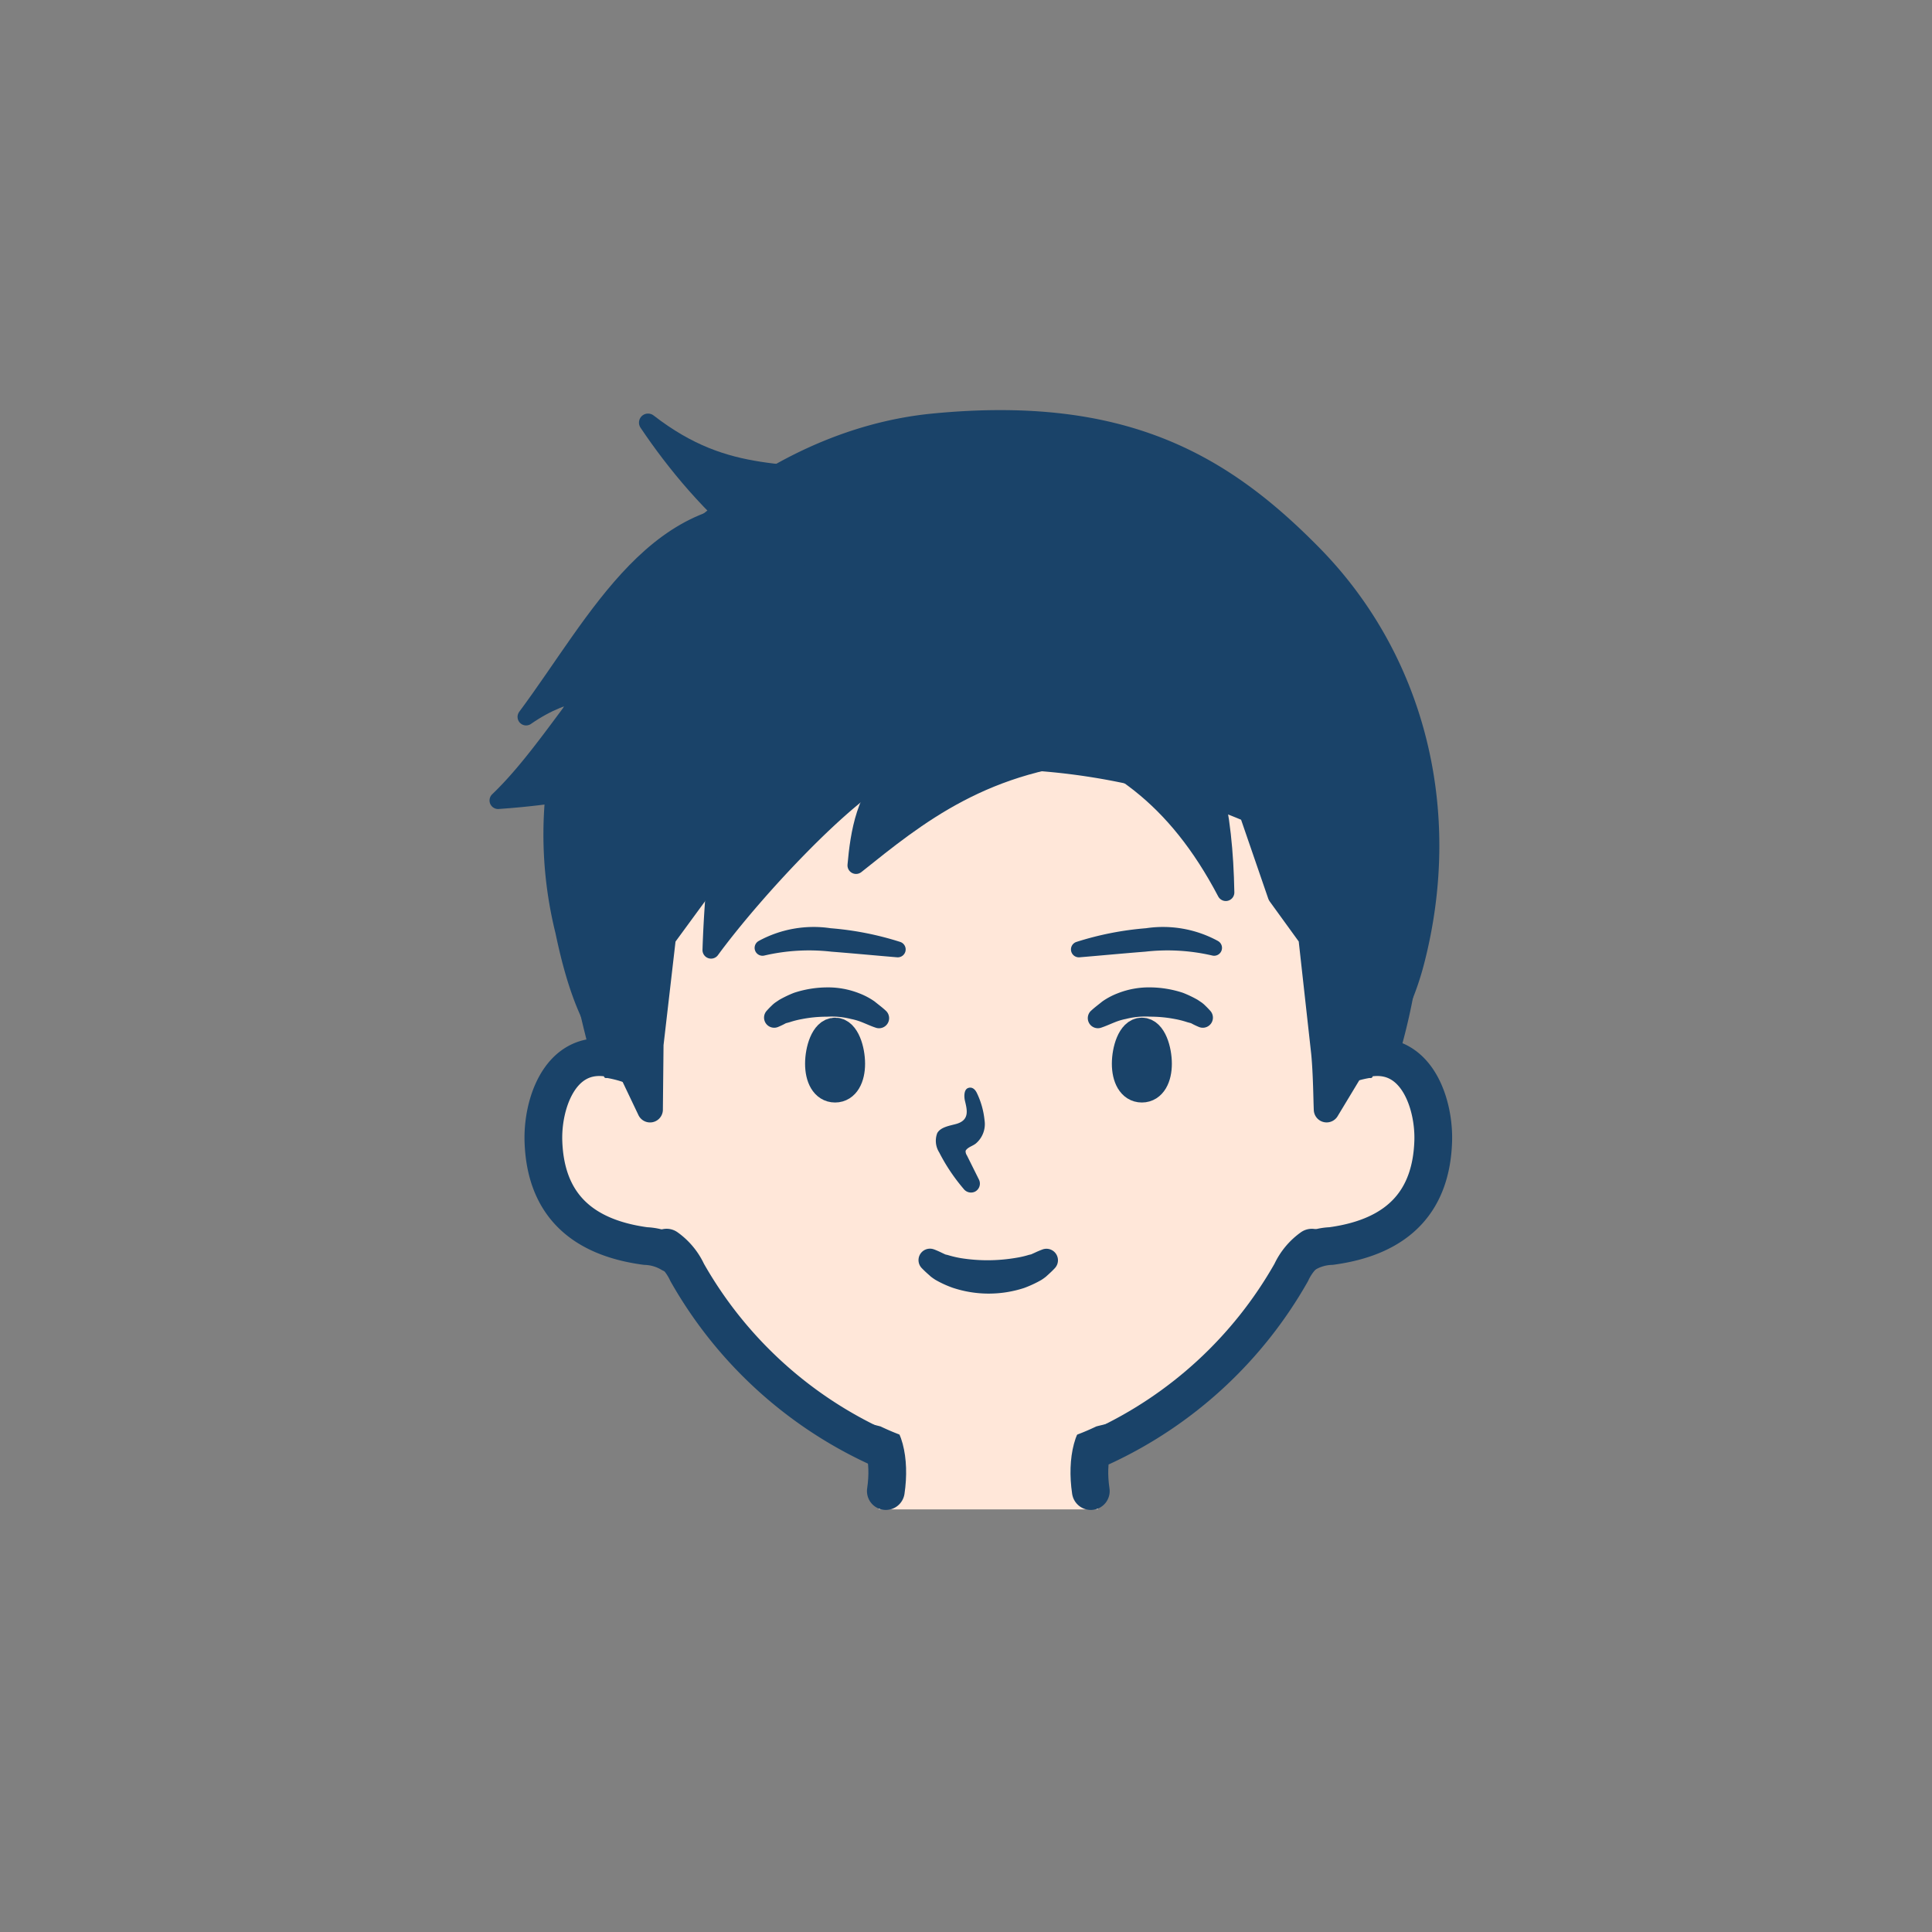 <svg xmlns="http://www.w3.org/2000/svg" xmlns:xlink="http://www.w3.org/1999/xlink" width="128" height="128" viewBox="0 0 128 128"><rect x="0" y="0" width="128" height="128" fill="#808080" stroke="none"/><defs><clipPath id="a"><circle cx="64" cy="64" r="64" transform="translate(64 14351.861)" fill="#eaeff5"/></clipPath><clipPath id="b"><rect width="128" height="128" transform="translate(64 14351.861)" fill="#fff"/></clipPath></defs><g transform="translate(-64 -14351.861)" clip-path="url(#a)"><g clip-path="url(#b)"><g transform="translate(65.543 14370.947)"><g transform="translate(31.457 8.914)"><g transform="translate(0)"><g transform="translate(4.795 7.437)"><path d="M242.545,66.6c-.62-13.564-13.038-24.129-27.164-24.912-13.431-.745-28.016,9-28.28,22.173-.081,4.06,2.395,13.6,4.538,20.4a30.021,30.021,0,0,0,4.165,7.984A118.877,118.877,0,0,1,213.763,89.8a59.874,59.874,0,0,1,19.526,2.45A22.807,22.807,0,0,0,236.942,87C239.1,82.127,242.86,73.509,242.545,66.6Z" transform="translate(-187.099 -41.649)" fill="#1a4369" stroke="#1a4369" stroke-linecap="round" stroke-linejoin="round" stroke-width="1.701"/></g><g transform="translate(24.411 63.131)"><path d="M214.917,86.071l.711-5.456c.939-4.293-16.522-4.586-15.924,0l.711,5.456Z" transform="translate(-199.598 -77.203)" fill="#ffe7d9"/><path d="M199.922,80.215a10.588,10.588,0,0,1,.9,5.65,96.02,96.02,0,0,1,13.754-.072,10.727,10.727,0,0,1,.759-5.53c.759-.171.549-1.393-.665-1.994-1.559-.77-4.143-1.038-6.8-1.038a22.123,22.123,0,0,0-6.68.87C199.785,78.577,199.243,79.9,199.922,80.215Z" transform="translate(-199.631 -77.232)" fill="#ffe7d9" style="mix-blend-mode:multiply;isolation:isolate"/><path d="M200.87,83.658c.313-2.082-.161-3.983-1.172-4.246" transform="translate(-199.593 -76)" fill="none" stroke="#1a4369" stroke-linecap="round" stroke-linejoin="round" stroke-width="2.5"/><path d="M210.33,79.412c-1.011.263-1.485,2.165-1.172,4.246" transform="translate(-194.3 -76)" fill="none" stroke="#1a4369" stroke-linecap="round" stroke-linejoin="round" stroke-width="2.5"/></g><g transform="translate(51.742 41.938)"><path d="M223.085,65.173c.578.1-.214-1.175.182-1.365.792-.38,1.921.213,2.914,1.243,1.964,2.041,1.493,6.291.014,8.332-1.177,1.622-3.558,3.265-5.661,2.927-.529-.085-.862-1.276-2.431-.686-1.332.592-1.327-3.5-.1-6.471A6.794,6.794,0,0,1,223.085,65.173Z" transform="translate(-217.092 -63.692)" fill="#ffe7d9"/><path d="M222.634,63.771c3.012-.272,4.118,3.166,4.038,5.566-.125,3.76-2.1,6.309-6.771,6.935a3.521,3.521,0,0,0-1.69.5" transform="translate(-216.46 -63.656)" fill="none" stroke="#1a4369" stroke-linecap="round" stroke-linejoin="round" stroke-width="2.5"/></g><g transform="translate(2.822 41.938)"><path d="M190.238,65.173c-.578.1.214-1.175-.182-1.365-.792-.38-1.921.213-2.914,1.243-1.966,2.041-1.492,6.291-.014,8.332,1.177,1.622,3.558,3.265,5.661,2.927.529-.085.861-1.276,2.431-.686,1.332.592,1.327-3.5.1-6.471A6.794,6.794,0,0,0,190.238,65.173Z" transform="translate(-185.838 -63.692)" fill="#ffe7d9"/><path d="M189.993,63.771c-3.011-.272-4.118,3.166-4.038,5.566.125,3.76,2.1,6.309,6.771,6.935a3.521,3.521,0,0,1,1.69.5" transform="translate(-185.774 -63.656)" fill="none" stroke="#1a4369" stroke-linecap="round" stroke-linejoin="round" stroke-width="2.5"/></g><path d="M220.951,100.7c2.367-.618,3.716-.387,4.279-.693a31.523,31.523,0,0,0,3.5-2.271,16.131,16.131,0,0,0,2.781-3,35.042,35.042,0,0,0,2.356-4.24c.31-.675.283-1.59.7-2.858,1.643-2.105,2.925-7.6,3.8-12.916.085-1,.269-3.17.41-4.826.748-8.828-3.17-18.329-10.387-23.566a25.138,25.138,0,0,0-23.531-2.988c-10.406,4.1-16.867,15.478-15.928,26.552.141,1.656.326,3.829.41,4.827.875,5.312,2.154,10.811,3.8,12.916.419,1.268.394,2.183.7,2.858a35.042,35.042,0,0,0,2.356,4.24,16.131,16.131,0,0,0,2.781,3,31.255,31.255,0,0,0,3.5,2.271c.562.307,1.809.075,4.176.693A16.563,16.563,0,0,0,220.951,100.7Z" transform="translate(-181.318 -34.195)" fill="#ffe7d9"/><path d="M205.044,85A27.832,27.832,0,0,1,192.53,73.461a4.161,4.161,0,0,0-1.363-1.642" transform="translate(-180.004 -17.16)" fill="none" stroke="#1a4369" stroke-linecap="round" stroke-linejoin="round" stroke-width="2.5"/><path d="M238.345,76.035c.084-1,.269-4.569.41-6.225a43.03,43.03,0,0,0-1.078-9.277,26.391,26.391,0,0,0-4.9-10.252,33.261,33.261,0,0,0-7.28-5.985,26.029,26.029,0,0,0-7.884-2.465h-7.555a26.025,26.025,0,0,0-7.886,2.465,33.219,33.219,0,0,0-7.278,5.985,26.37,26.37,0,0,0-4.9,10.252,43.029,43.029,0,0,0-1.078,9.277c.141,1.656.326,5.226.41,6.225" transform="translate(-181.294 -34.11)" fill="none" stroke="#1a4369" stroke-linecap="round" stroke-linejoin="round" stroke-width="1.701"/><path d="M197.4,62.739a44.086,44.086,0,0,1,35.147-.174l1.916,5.566,2.043,2.819.856,7.717c.13,1.377.141,3.085.171,3.736l2.052-3.4c1.118-.776,2.709-3.091,3.583-6.472,2.589-10.025-.038-19.936-6.69-26.72-5.954-6.07-12.492-9.889-24.984-8.674-11,1.069-20.581,10.125-23.6,18.565a26.347,26.347,0,0,0-.617,14.843c.867,4.165,2.005,6.843,3.849,8.54l1.582,3.32.044-4.322.825-7.131,2.065-2.819Z" transform="translate(-182.641 -36.891)" fill="#1a4369" stroke="#1a4369" stroke-linecap="round" stroke-linejoin="round" stroke-width="1.701"/><path d="M209.613,85a27.832,27.832,0,0,0,12.514-11.537,4.171,4.171,0,0,1,1.362-1.642" transform="translate(-169.578 -17.16)" fill="none" stroke="#1a4369" stroke-linecap="round" stroke-linejoin="round" stroke-width="2.5"/><path d="M202.708,40.8C193.961,39.4,189.97,47.9,185.221,54.274c5.489-3.824,10.327-.429,15.685-1.922C207.112,50.589,207.6,41.073,202.708,40.8Z" transform="translate(-183.365 -34.779)" fill="#1a4369" stroke="#1a4369" stroke-linecap="round" stroke-linejoin="round" stroke-width="1.134"/><path d="M200.168,43.265c-7.54,1.312-11.158,10.312-16.133,15.068a53.312,53.312,0,0,0,15.431-3.4C205.478,52.6,205.064,43.074,200.168,43.265Z" transform="translate(-184.035 -33.301)" fill="#1a4369" stroke="#1a4369" stroke-linecap="round" stroke-linejoin="round" stroke-width="1.134"/><path d="M202.071,47.695l-7.46,4.685a80.394,80.394,0,0,0-1.562,13.359c2.778-3.8,9.019-10.554,12.141-11.943Z" transform="translate(-178.94 -30.795)" fill="#1a4369" stroke="#1a4369" stroke-linecap="round" stroke-linejoin="round" stroke-width="1.134"/><path d="M201.722,53.01c-1.952,1.532-2.349,4.231-2.536,6.333,4.066-3.248,8.546-6.965,16.81-7.477C211.074,49.552,206.1,46.486,201.722,53.01Z" transform="translate(-175.471 -30.009)" fill="#1a4369" stroke="#1a4369" stroke-linecap="round" stroke-linejoin="round" stroke-width="1.134"/><path d="M206.573,50.749c5.378,1.562,9.579,4.372,12.935,10.758-.1-5.38-.964-9.543-3.517-13.074Z" transform="translate(-171.296 -30.379)" fill="#1a4369" stroke="#1a4369" stroke-linecap="round" stroke-linejoin="round" stroke-width="1.134"/><path d="M208.909,49.622c-8.632-.607-15-7.468-18.527-12.724,5.356,4.149,9.283,2.966,15.067,4.146C212.145,42.444,214.255,49.01,208.909,49.622Z" transform="translate(-180.448 -36.898)" fill="#1a4369" stroke="#1a4369" stroke-linecap="round" stroke-linejoin="round" stroke-width="1.201"/><g transform="translate(16.997 33.447)"><g transform="translate(11.99 10.615)"><path d="M204.565,69.189c.161-.224.487-.285.687-.471a1.683,1.683,0,0,0,.542-1.523,5.381,5.381,0,0,0-.51-1.8c-.157-.322-.379-.4-.581-.322-.294.111-.265.617-.2.87.147.609.3,1.26-.587,1.509-.405.114-1.033.2-1.255.609a1.431,1.431,0,0,0,.128,1.271,12.33,12.33,0,0,0,1.62,2.42.615.615,0,0,0,.751.186.6.6,0,0,0,.258-.814l-.79-1.587a.5.5,0,0,1-.088-.288A.152.152,0,0,1,204.565,69.189Z" transform="translate(-202.554 -65.049)" fill="#1a4369"/></g><path d="M204.334,60.244c-1.451-.121-2.9-.26-4.353-.373a13.073,13.073,0,0,0-4.428.252.522.522,0,0,1-.421-.942l.041-.025a7.605,7.605,0,0,1,4.752-.839,20.546,20.546,0,0,1,4.613.908.523.523,0,0,1-.2,1.019Z" transform="translate(-194.894 -58.267)" fill="#1a4369"/><g transform="translate(20.956)"><path d="M208.85,60.244c1.451-.121,2.9-.26,4.353-.373a13.073,13.073,0,0,1,4.428.252.522.522,0,0,0,.421-.942l-.041-.025a7.605,7.605,0,0,0-4.752-.839,20.546,20.546,0,0,0-4.613.908.523.523,0,0,0,.2,1.019Z" transform="translate(-208.283 -58.267)" fill="#1a4369"/></g><g transform="translate(0.624 3.969)"><g transform="translate(3.653 2.946)"><path d="M197.627,64.8c0,.9.355,1.631,1.052,1.631s1.052-.731,1.052-1.631-.355-2.119-1.052-2.119S197.627,63.9,197.627,64.8Z" transform="translate(-197.627 -62.685)" fill="#1a4369" stroke="#1a4369" stroke-linecap="round" stroke-linejoin="round" stroke-width="1.871"/></g><path d="M202.7,63.477c-.311-.1-.6-.238-.9-.357a3.959,3.959,0,0,0-.74-.222,5.226,5.226,0,0,0-1.6-.152,8.5,8.5,0,0,0-1.658.158,5.94,5.94,0,0,0-.809.205l-.171.047a.468.468,0,0,0-.16.063q-.214.113-.441.207a.671.671,0,0,1-.761-1.063c.11-.124.222-.241.34-.352a1.876,1.876,0,0,1,.239-.205l.255-.172a7.435,7.435,0,0,1,.985-.471,7.106,7.106,0,0,1,2.135-.358,5.648,5.648,0,0,1,2.183.391,4.756,4.756,0,0,1,1.016.538c.25.205.51.394.75.618a.668.668,0,0,1-.664,1.125Z" transform="translate(-195.293 -60.803)" fill="#1a4369"/></g><g transform="translate(10.859 21.278)"><path d="M202.873,71.916c.168.067.333.138.495.218l.243.114.147.034a7.074,7.074,0,0,0,.872.208,11.187,11.187,0,0,0,3.645-.017,6.075,6.075,0,0,0,.872-.2l.146-.033.246-.111q.242-.115.5-.211a.763.763,0,0,1,.823,1.237c-.124.133-.252.258-.385.377l-.2.183a3.275,3.275,0,0,1-.318.227,7.7,7.7,0,0,1-1.124.523,7.553,7.553,0,0,1-4.757-.017,7,7,0,0,1-1.124-.518,3.672,3.672,0,0,1-.316-.222l-.2-.18c-.135-.117-.263-.244-.39-.373a.759.759,0,0,1,.823-1.237Z" transform="translate(-201.832 -71.861)" fill="#1a4369"/><g transform="translate(1.899 3.636)"><g style="mix-blend-mode:multiply;isolation:isolate"><path d="M203.691,74.248a5.5,5.5,0,0,1,1.152-.039c.271-.014.6.02.925-.011.321,0,.656,0,.92,0a4.99,4.99,0,0,1,1.157.055.777.777,0,0,1,.282,1.41,4.974,4.974,0,0,1-1.046.5,5.04,5.04,0,0,1-1.313.18,4.985,4.985,0,0,1-1.31-.2,5.378,5.378,0,0,1-1.049-.479.766.766,0,0,1-.249-1.057A.774.774,0,0,1,203.691,74.248Z" transform="translate(-203.045 -74.184)" fill="#ffe7d9"/></g></g></g><g transform="translate(22.073 3.969)"><g transform="translate(2.529 2.946)"><path d="M212.716,64.8c0,.9-.355,1.631-1.052,1.631s-1.052-.731-1.052-1.631.355-2.119,1.052-2.119S212.716,63.9,212.716,64.8Z" transform="translate(-210.612 -62.685)" fill="#1a4369" stroke="#1a4369" stroke-linecap="round" stroke-linejoin="round" stroke-width="1.871"/></g><path d="M209.212,62.351c.239-.224.5-.413.75-.618a4.757,4.757,0,0,1,1.016-.538,5.648,5.648,0,0,1,2.183-.391,7.106,7.106,0,0,1,2.135.358,7.435,7.435,0,0,1,.985.471l.255.172a1.877,1.877,0,0,1,.239.205c.117.111.23.229.34.352a.67.67,0,0,1-.761,1.063q-.228-.094-.441-.207a.49.49,0,0,0-.158-.063l-.174-.047a6.1,6.1,0,0,0-.808-.207,8.631,8.631,0,0,0-1.658-.157,5.226,5.226,0,0,0-1.6.152,3.958,3.958,0,0,0-.74.222c-.3.119-.593.255-.9.357a.668.668,0,0,1-.664-1.125Z" transform="translate(-208.996 -60.803)" fill="#1a4369"/></g></g></g></g></g></g></g></svg>